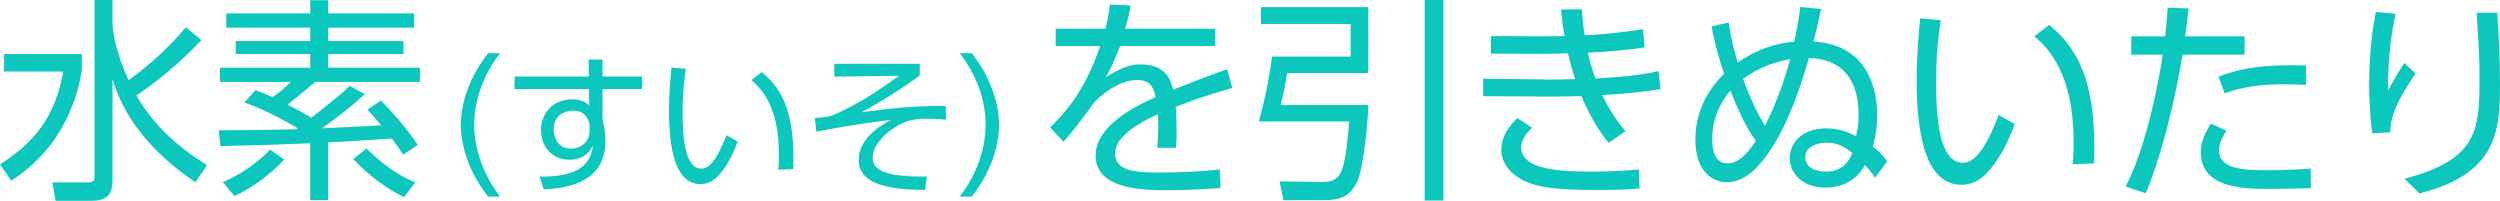 <svg xmlns="http://www.w3.org/2000/svg" width="1158" height="93" viewBox="0.003 -0.047 1158 93" enable-background="new 0.003 -0.047 1158 93"><g fill="#0CC7BE"><path d="M37.905 24.98v7.808c-1.5 8.41-6.6 34.236-32.702 50.854l-5.2-7.507c15.4-10.013 25.4-21.225 29.3-43.047h-27.4v-8.11h36.002zm52.603 59.363c-9.1-6.105-31-22.123-38.4-47.85v46.85c0 5.505-1.5 9.61-9.5 9.61H25.804l-1.6-8.51h16.2c3.3 0 3.4-1.4 3.4-3.104V-.048h8.302v10.612c0 3.104 1.3 13.314 7.5 26.53 9.8-7.11 18.7-15.318 26.5-24.527l7.202 6.006C82.207 30.286 70.707 39.196 63.206 44.2c9.9 17.52 25.102 27.43 32.7 32.235l-5.4 7.908zM169.006 43.6c-7.2 6.507-14.2 11.813-19.9 15.817 4.7-.2 18.3-.9 27.5-1.4-1.9-2.303-3.6-4.206-6.4-7.31l6.3-4.204c4.8 5.105 11.402 12.113 17 20.52l-6.7 4.605c-1.2-1.8-2.3-3.504-5.3-7.508-3.4.302-28 1.803-29.5 1.803v26.73h-8.3V66.324c-16.502.7-19.002.7-41.604 1.3l-.8-7.31c18.2-.1 20.3-.1 35.902-.5.3-.198.4-.3.7-.5-1.2-.7-14.1-8.308-24.7-11.912l5.2-5.706c3 1.1 5 1.902 7.9 3.303 3.9-2.903 5.5-4.304 8.4-7.108H101.9v-6.606h41.802V24.98h-34.502v-6.007h34.502v-6.208h-38.902V6.16h38.902V.052h8.3V6.16h39.803v6.606h-39.802v6.208h34.9v6.006h-34.9v6.307h42.5v6.606h-48.5c-5.3 4.606-10 8.31-12.802 10.512 2.5 1.3 7.2 3.703 11 6.105 12.5-9.91 13.902-11.01 17.802-14.815l7 3.905zm-65.803 40.743c3.8-1.7 13.2-6.006 21.9-15.115l6.5 4.604c-5.2 6.106-15.3 13.516-23 16.92l-5.4-6.41zm66.505-15.616c10.7 10.512 18.6 14.015 22.6 15.716l-5.1 6.81c-12.3-5.906-20.4-14.317-23.6-17.62l6.1-4.906zM226.11 91.03c-10.152-12.824-12.672-25.647-12.672-33.217 0-7.568 2.52-20.394 12.67-33.217h5.53c-7.35 9.53-11.97 21.093-11.97 33.217 0 2.803 0 17.59 11.97 33.218h-5.53zM297.438 35.39v5.816h-18.342V55.29c.35 1.33.7 2.944.91 4.626.28 1.752.42 3.574.42 5.396 0 18.5-16.38 21.864-28.562 22.356l-1.96-5.888c18.69.21 23.873-6.236 24.783-14.577-.7 1.473-3.01 6.728-11.06 6.728-8.682 0-13.022-6.936-13.022-13.733 0-8.2 5.81-14.226 14.49-14.226 4.69 0 6.37 1.542 7.84 2.803l-.07-7.568h-34.513v-5.817h34.443l-.14-7.85h6.44v7.85h18.343zm-24.362 22.214c-.56-2.243-1.68-6.378-7.84-6.378-3.85 0-8.752 2.242-8.752 8.69 0 2.942 1.47 8.9 7.98 8.9 4.972 0 8.61-3.505 8.61-8.13v-3.082h.002zM317.664 31.815c-.56 4.205-1.47 10.582-1.47 20.042 0 10.862.84 26.21 8.68 26.21 3.15 0 6.792-2.874 11.622-15.488l5.18 2.942c-2.31 6.517-5.53 12.403-9.45 16.328-1.68 1.682-4.27 3.364-7.84 3.364-11.342 0-14.493-15.697-14.493-33.918 0-7.64.7-15.278 1.12-20.042l6.65.56zm42.843 46.74c.14-1.82.28-3.923.28-7.146 0-18.29-5.46-28.383-12.74-34.34l4.83-3.713c8.33 7.007 15.542 16.89 14.562 44.92l-6.933.28zM426.027 29.503V34.9c-7.28 5.535-19.604 13.313-27.094 17.1 18.202-2.595 28.354-3.015 39.135-2.944l.07 6.307c-3.57-.28-6.162-.42-8.962-.42-5.81 0-8.75.84-12.6 2.802-5.742 3.014-12.322 9.11-12.322 15.138 0 4.835 3.64 9.25 25.062 8.83l-.77 6.236c-10.362-.212-30.804-.49-30.804-13.806 0-10.793 11.55-16.89 15.19-18.78-18.412 2.522-22.96 3.294-34.792 5.605l-.7-6.308c5.81-.49 7.21-.7 11.2-2.592 9.872-4.626 19.043-10.652 27.864-17.03l-29.963.42-.14-5.956h39.627zM444.57 91.03c11.972-15.627 11.972-30.414 11.972-33.217 0-12.124-4.62-23.687-11.97-33.217h5.53c10.15 12.824 12.67 25.65 12.67 33.217 0 7.57-2.52 20.393-12.67 33.218h-5.53zM562.905 13.267v8.008h-44.103c-2.3 6.107-3.7 9.41-6.6 14.416 7-4.204 11-5.905 16-5.905 6.8 0 13.2 2.202 15.2 11.713 2.3-.9 16.002-6.406 25.002-9.51l2.4 8.71C562.7 43 555.6 45.202 544.6 49.408c.302 3.503.4 7.808.4 11.41 0 1.402 0 4.405-.3 7.61H536c.2-2.304.5-6.007.5-9.61 0-1.702 0-3.405-.2-6.007-7.7 3.604-19.8 10.01-19.8 18.22 0 8.81 11.1 8.81 22.102 8.81 8 0 17.4-.4 26.4-1.4l.3 8.61c-5.7.398-14.398 1-23.9 1-11.3 0-33.9 0-33.9-16.118 0-13.615 17.9-22.624 27.8-27.028-1.1-5.906-3.898-7.908-8.5-7.908-5.5 0-12.8 3.104-19.8 10.212-4.602 6.305-11.202 15.114-14.402 18.42l-6.2-6.708c8.8-8.31 16.8-18.92 23.2-37.64H489v-8.01h23c.7-2.602 1.4-5.504 2.1-11.21l9.603.4c-.6 3.502-1.1 5.805-2.5 10.81h41.703v-.003zM633.803 3.256V33.79H596.2c-.8 5.104-1.3 7.608-2.9 14.815h40.503c-.2 9.31-2.5 30.23-5.2 35.638-3.1 6.107-6.8 8.41-15.2 8.41h-18.9l-1.8-8.71 19.2.3c9.7.2 10.9-3.904 13.102-28.03H583.1c3.602-13.213 5-21.722 6.102-30.03h36.4V11.064H584.1v-7.81h49.703zm34.803-3.303v92.9h-8.7v-92.9h8.7zM769.205 41.198c-7.6 1.4-18.2 2.302-27.002 2.803 1.9 4.005 4.7 9.41 10.7 16.72l-7.8 5.403c-5.8-7.007-10.2-15.816-12.602-21.722-2.698.2-10.4.3-13.9.3l-31.6-.2v-8.108l30.402.4c3 0 6.3 0 12.2-.2-1.302-3.804-2.2-7.208-3.302-11.913-3.6.1-7.1.2-10.7.2l-25-.1v-8.11l24 .1c3.2 0 3.9 0 10.1-.1-1-5.907-1.298-8.51-1.6-12.314l9.603-.1c.3 4.504.6 7.507 1.3 12.013 4 0 18.3-1.302 27-2.804l.802 8.408c-6.9 1.202-17.8 2.103-26.303 2.502.602 2.604 1.5 6.507 3.5 11.913 9.2-.5 19.303-1.102 29.203-3.404l1 8.312zM709.6 59.116c-2.1 2.104-5 5.406-5 9.01 0 10.31 17.4 11.312 31.804 11.312 11.5 0 18-.6 22.8-1l.2 8.81c-4.9.4-8.8.7-20.3.7-19.4 0-26.702-1.4-32.605-4.005-6.7-3.003-11.1-8.51-11.1-14.515 0-3.704 1.1-8.61 7.397-14.816l6.804 4.504zM800.7 10.364c1.4 8.81 2.5 12.714 4.202 18.52 3.6-2.402 12.898-8.61 26.2-9.61 1.802-8.81 2.302-11.914 2.802-16.118l9.6 1c-1 5.106-1.6 7.61-3.5 15.017 23.5 1.4 29.5 19.42 29.5 34.235 0 6.006-.897 10.112-2 14.417 3.5 2.802 4 3.403 6.7 6.806l-5.7 7.61c-1.5-2.303-2.7-3.805-4.7-5.807-5.3 9.81-14.8 10.413-18.2 10.413-10.898 0-16.6-6.708-16.6-13.715 0-6.907 5.602-13.715 16.8-13.715 5.102 0 9.602 1.2 13.9 3.703.6-2.702 1.2-5.104 1.2-9.91 0-18.92-10-26.027-23-26.428-3.102 10.612-8.602 28.932-18.104 43.046-3.8 5.706-10.6 14.515-19.898 14.515-6.602 0-14.604-4.804-14.604-19.82 0-8.308 2.4-19.62 13.303-30.432-.9-2.703-3.7-10.81-5.8-21.923l7.9-1.8zM801.5 42c-1.9 2.2-8.4 9.91-8.4 22.222 0 5.606 1.4 11.41 7.102 11.41 4.4 0 8.5-3.502 13.102-10.41C808.1 57.917 805.402 51.408 801.5 42zm27.703-14.718c-10.9 2.103-17.102 5.907-21.8 9.21 4 11.112 8 18.32 10.1 21.723 4.1-8.008 8.498-18.82 11.7-30.933zm16.8 38.74c-3.9 0-9.8 1.703-9.8 6.71 0 5.103 5.3 6.705 9.697 6.705 8.4 0 11.002-6.006 12.102-8.608-2.6-2.003-6-4.807-12-4.807zM898.9 9.263c-.802 6.006-2.1 15.116-2.1 28.63 0 15.518 1.198 37.44 12.4 37.44 4.5 0 9.7-4.103 16.6-22.123l7.4 4.205c-3.3 9.31-7.9 17.72-13.5 23.324-2.4 2.402-6.1 4.804-11.2 4.804-16.2 0-20.703-22.424-20.703-48.45 0-10.912 1-21.823 1.602-28.63l9.5.8zm61.204 66.772c.2-2.604.398-5.606.398-10.21 0-26.13-7.8-40.545-18.2-49.054l6.9-5.304c11.9 10.01 22.2 24.126 20.8 64.17l-9.898.4zM984.598 86.347c10.5-20.224 16-53.057 17.2-61.066h-14.6v-8.507h15.7c.7-7.007.7-7.408 1.2-13.214l9.7.3c-.6 5.104-.8 6.607-1.6 12.913h27.5v8.508h-28.7c-4.1 24.928-11.202 50.756-17.103 64.17l-9.297-3.103zM1031.3 60.52c-3.4 5.004-3.4 8.007-3.4 9.11 0 8.807 11.602 9.207 23.203 9.207 3.398 0 10.898-.2 19.2-.8l.1 9.11c-2.5.1-15.6.3-18.8.3-11.803 0-32.202 0-32.202-17.02 0-5.004 2.1-9.108 4.7-13.213l7.2 3.305zm36.803-21.224c-2.7-.1-5.7-.3-10.2-.3-10.103 0-18.603 1-27.4 4.204l-2.9-7.708c7.6-2.903 17.1-5.906 40.503-5.206v9.01h-.003zM1109.6 6.36c-1.7 8.408-3.5 18.92-3.5 35.537 1.3-2.402 4.1-7.408 7.6-12.814l5.2 5.005c-11.5 16.517-11.602 23.024-11.7 27.13l-8.4.5c-.5-3.904-1.4-12.014-1.4-23.024 0-16.418 2-27.43 3.1-33.236l9.1.9zm47.103-.5c.8 10.81 1.3 22.124 1.3 32.934 0 21.522-1.1 41.645-37.302 50.754l-6.9-6.808c34.003-8.908 34.702-22.824 34.702-46.25 0-9.41-.2-12.113-1.3-30.633l9.5.002z"/></g></svg>